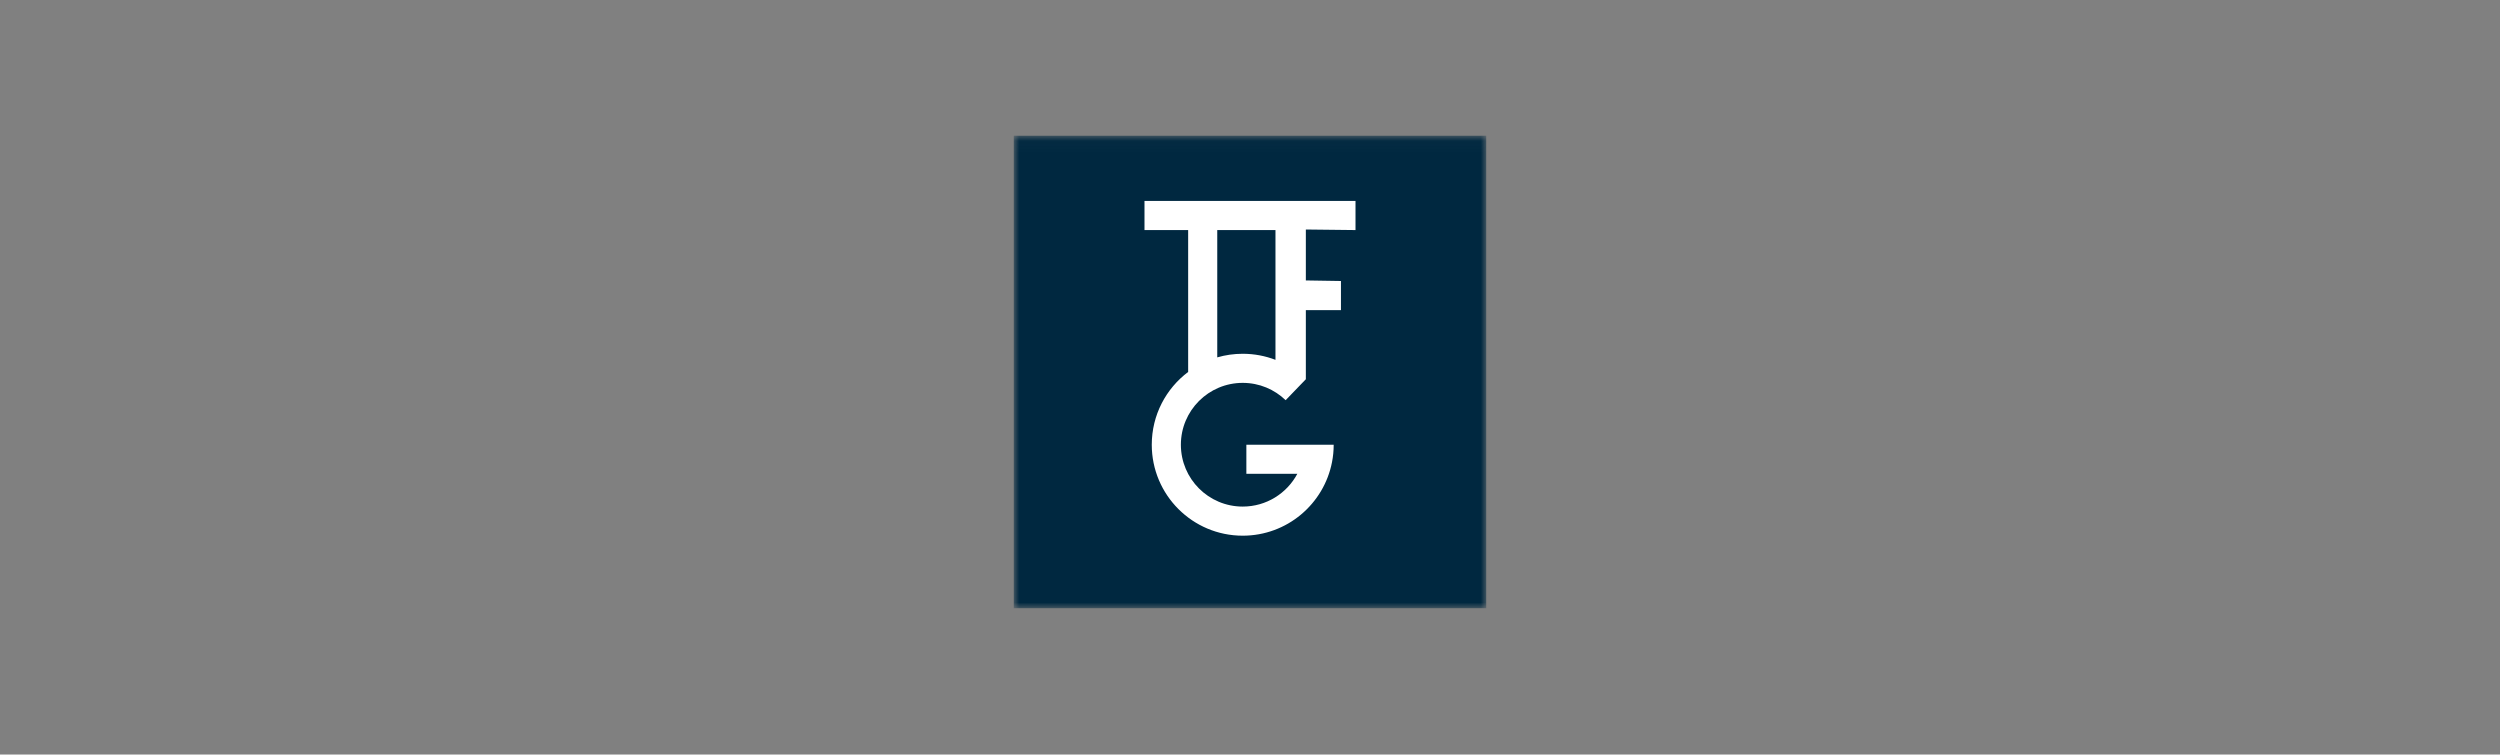 <svg xmlns="http://www.w3.org/2000/svg" width="222" height="67" viewBox="0 0 222 67" fill="none"><rect x="0" y="0" width="222" height="67" fill="#808080" stroke="none"/><g clip-path="url(#clip0_51870_2578)"><g clip-path="url(#clip1_51870_2578)"><mask id="mask0_51870_2578" style="mask-type:luminance" maskUnits="userSpaceOnUse" x="90" y="12" width="42" height="43"><path d="M132 12.03H90V54.03H132V12.03Z" fill="white"></path></mask><g mask="url(#mask0_51870_2578)"><path d="M132 12.03H90V54.03H132V12.03Z" fill="#002840"></path><path fill-rule="evenodd" clip-rule="evenodd" d="M101.631 17.845H120.369V20.43L115.959 20.38V24.903L119.077 24.953V27.538H115.959V33.676C115.922 33.64 115.997 33.712 115.959 33.676L114.165 35.537C113.176 34.584 111.835 33.999 110.354 33.999C107.321 33.999 104.862 36.458 104.862 39.492C104.862 42.525 107.321 44.984 110.354 44.984C112.452 44.984 114.277 43.806 115.202 42.076H110.677V39.492H115.846H117.016H118.431C118.431 40.016 118.381 40.53 118.284 41.029C117.566 44.754 114.29 47.569 110.354 47.569C105.893 47.569 102.277 43.952 102.277 39.492C102.277 36.849 103.546 34.503 105.508 33.029V20.43H101.631V17.845ZM108.092 31.735C108.81 31.527 109.569 31.415 110.354 31.415C111.379 31.415 112.359 31.606 113.262 31.954V20.43H108.092V31.735Z" fill="white"></path></g></g></g><defs><clipPath id="clip0_51870_2578"><rect width="158.55" height="66.06" fill="white" transform="translate(31.725)"></rect></clipPath><clipPath id="clip1_51870_2578"><rect width="42" height="42" fill="white" transform="translate(90 12.03)"></rect></clipPath></defs></svg>